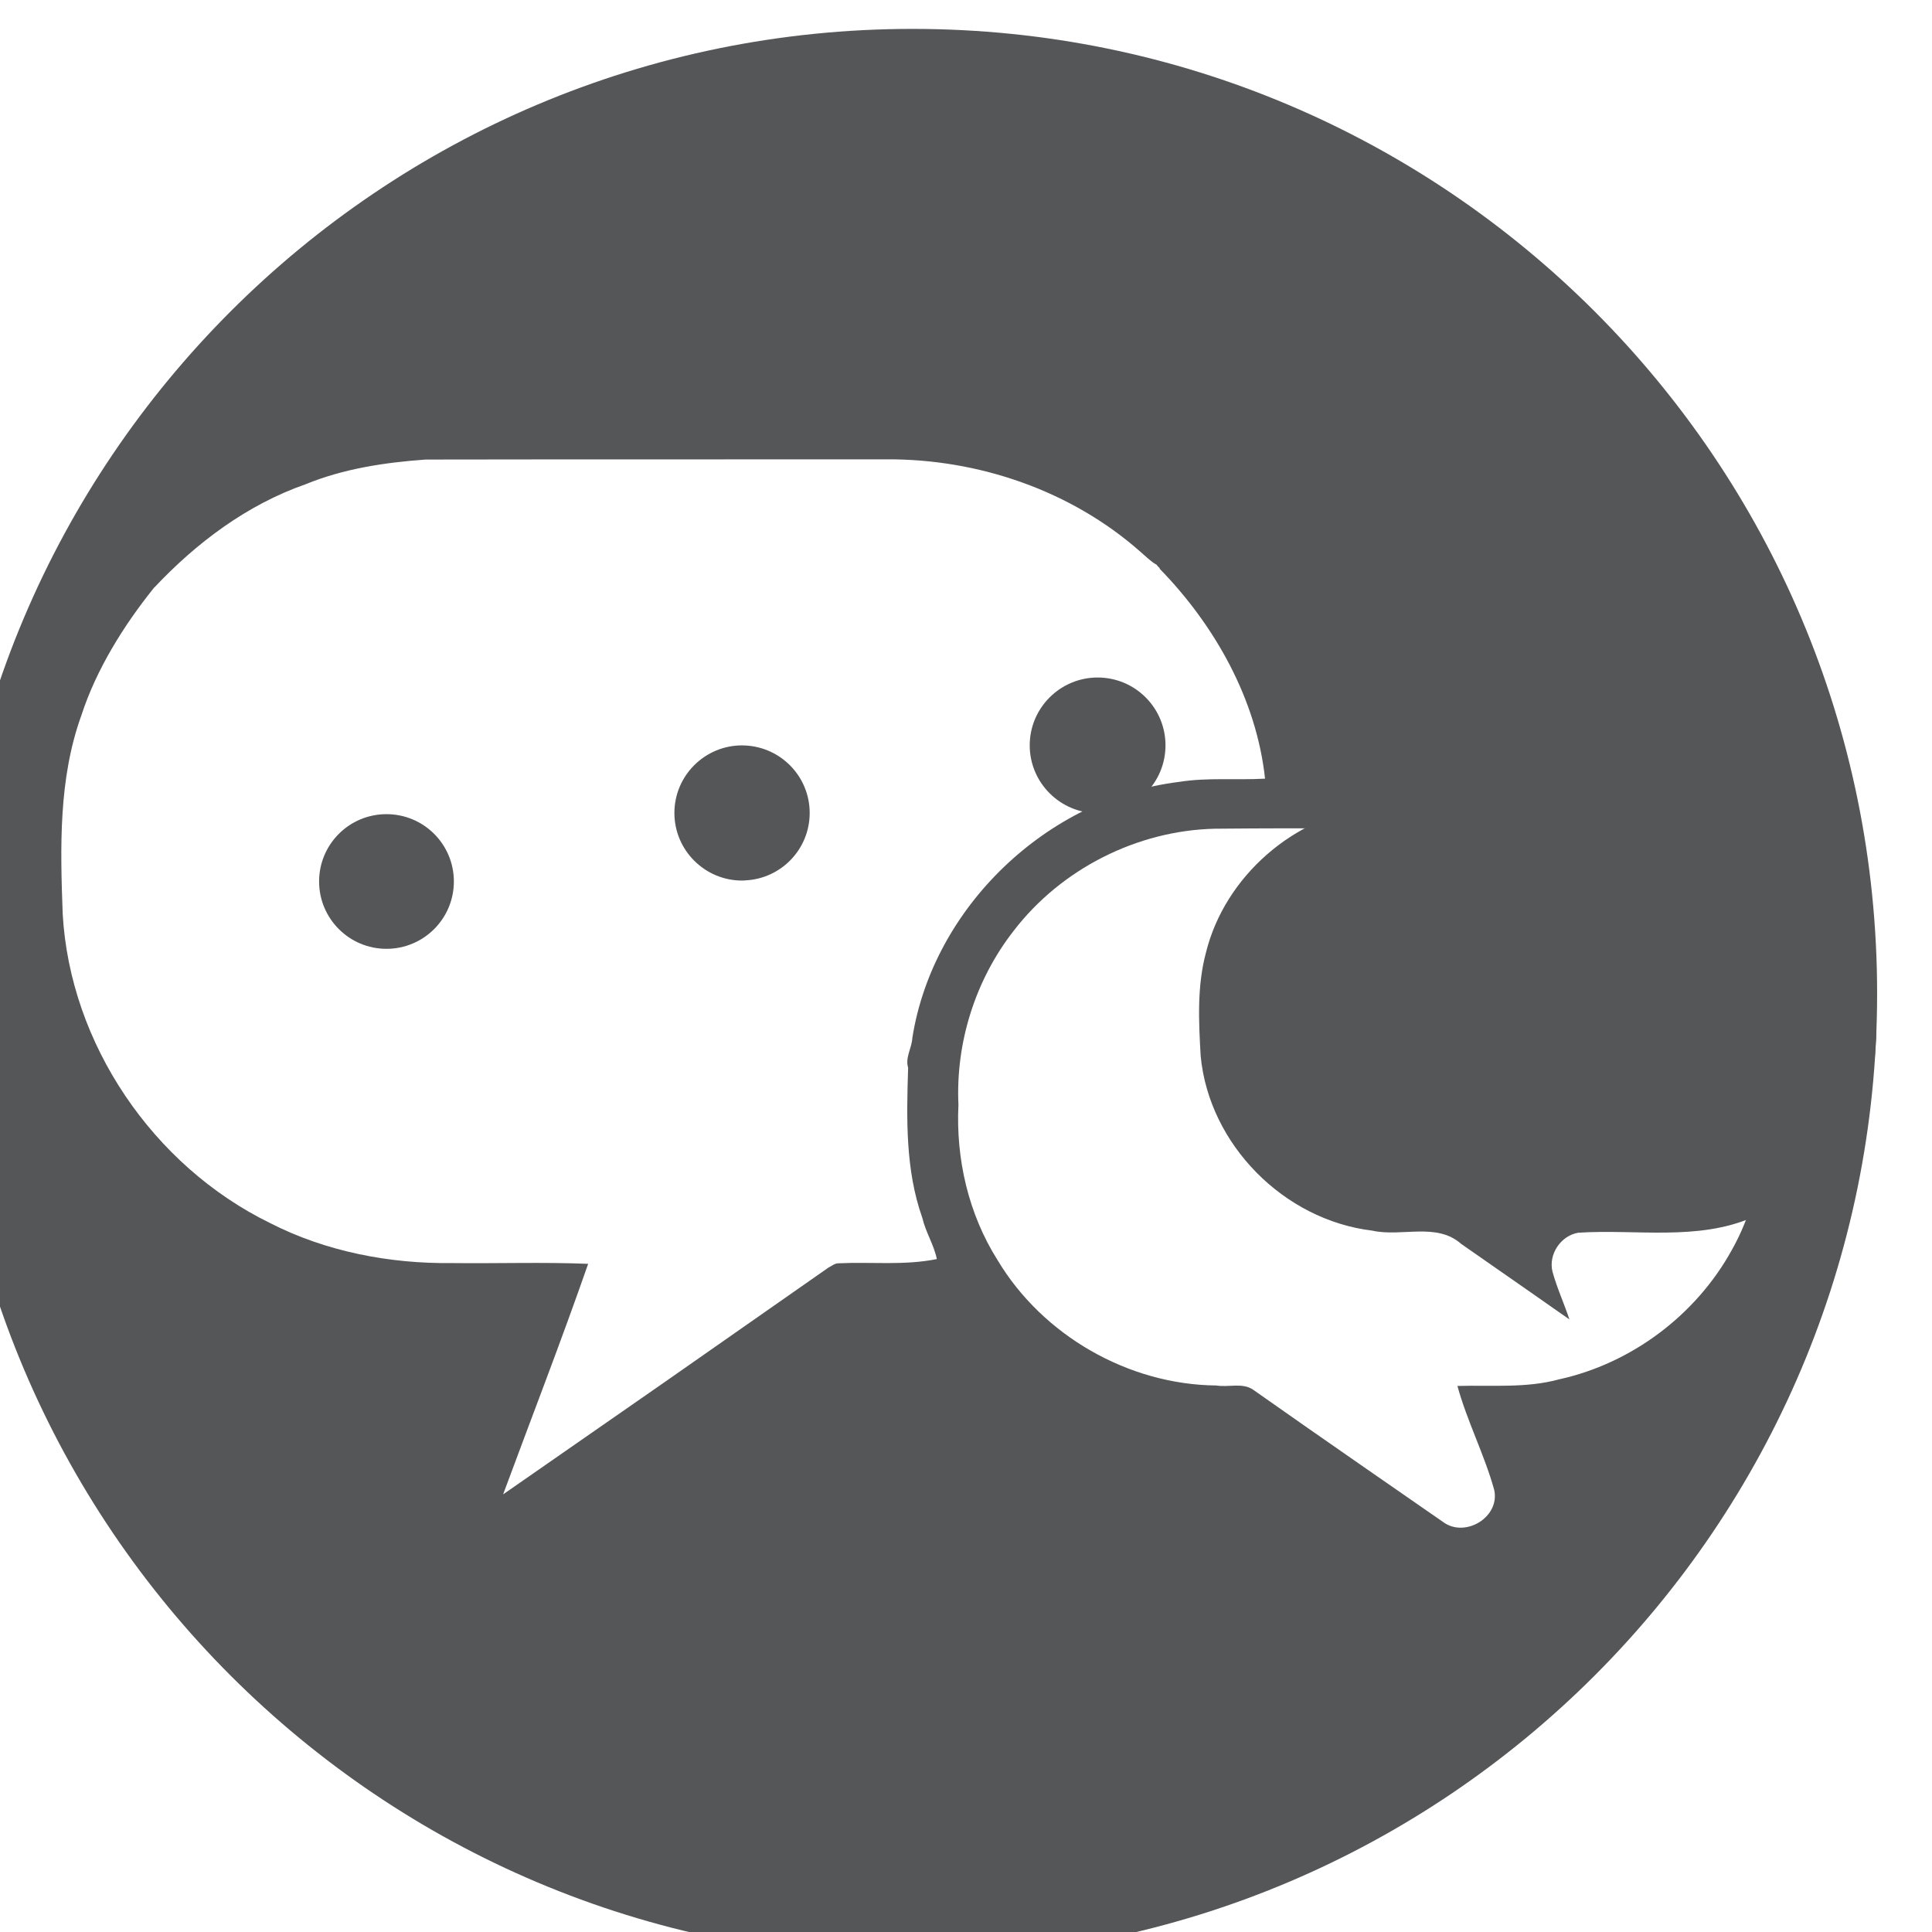 <?xml version="1.0" encoding="UTF-8" standalone="no"?>
<svg
   xmlns:dc="http://purl.org/dc/elements/1.1/"
   xmlns:cc="http://creativecommons.org/ns#"
   xmlns:rdf="http://www.w3.org/1999/02/22-rdf-syntax-ns#"
   xmlns:svg="http://www.w3.org/2000/svg"
   xmlns="http://www.w3.org/2000/svg"
   id="svg4137"
   version="1.1"
   viewBox="0 0 88.506 88.512"
   height="88.512mm"
   width="88.506mm">
  <defs
     id="defs4131" />
  <g
     transform="translate(-38.146,-79.631)"
     id="layer1">
    <g
       id="g953"
       transform="matrix(0.1,0,0,-0.1,-1538.462,956.595)">
      <path
         d="m 16300,8428.19 c 0,17.18 -13.9,31.08 -31.1,31.08 -17.1,0 -31.1,-13.9 -31.1,-31.08 0,-17.15 14,-31.08 31.1,-31.08 17.2,0 31.1,13.93 31.1,31.08"
         style="fill:#555658;fill-opacity:1;fill-rule:nonzero;stroke:none"
         id="path955" />
    </g>
    <g
       id="g957"
       transform="matrix(0.099,0,0,-0.099,-1538.462,956.595)">
      <path
         d="m 16270.5,8513.24 c -0.6,0.04 -1.2,0.07 -1.8,0.07 -17.2,0 -31.3,-13.98 -31.3,-31.27 0,-17.27 14.1,-31.28 31.3,-31.28 0.6,0 1.2,0.03 1.8,0.1 16.4,0.9 29.5,14.48 29.5,31.18 0,16.69 -13.1,30.27 -29.5,31.2"
         style="fill:#555658;fill-opacity:1;fill-rule:nonzero;stroke:none"
         id="path959" />
    </g>
    <g
       id="g961"
       transform="matrix(0.098,0,0,-0.098,-1538.462,956.595)">
      <path
         d="m 16268.5,8568.03 c -17.4,0 -31.5,-14.07 -31.5,-31.47 0,-17.38 14.1,-31.48 31.5,-31.48 17.4,0 31.5,14.1 31.5,31.48 0,17.4 -14.1,31.47 -31.5,31.47"
         style="fill:#555658;fill-opacity:1;fill-rule:nonzero;stroke:none"
         id="path963" />
    </g>
    <g
       id="g965"
       transform="matrix(0.102,0,0,-0.102,-1538.462,956.595)">
      <path
         d="m 16157.2,7978.2 c -14.9,-4.08 -30.5,-2.53 -45.7,-2.98 4.4,-15.98 12.1,-30.77 16.5,-46.58 2.8,-12.3 -13,-21.83 -22.9,-14.54 -12.3,8.49 -24.6,17.03 -36.9,25.59 -16.1,11.19 -32.3,22.45 -48.3,33.74 -4.8,3.45 -11.2,1.07 -16.7,2 -39.6,0.38 -78,22.55 -98.2,56.26 -13.1,20.72 -18.8,45.51 -17.6,69.83 -1.3,27.87 7.6,56.11 24.8,78.11 21.3,27.77 55.4,45.07 90.4,45.86 21.9,0.21 43.7,0.21 65.6,0.17 20.4,-0.03 40.8,-0.06 61.2,0 18.1,0.11 36,-3.93 52.4,-11.46 33.7,-15.92 60.1,-51.46 66,-88.27 0.7,-6.84 1,-10.77 1,-16.16 1.4,-26.59 -1.6,-51.42 -14.1,-73.56 -16.1,-29.18 -45,-50.87 -77.5,-58.01 z m -323.7,52.11 c -1.7,0 -3,-1.21 -4.5,-1.94 -24.7,-17.3 -49.5,-34.6 -74.2,-51.87 -24,-16.68 -47.9,-33.32 -71.9,-49.97 12.8,34.57 26.1,68.86 38.2,103.54 -20.3,0.82 -40.7,0.1 -61.1,0.34 -28.1,-0.34 -56.7,5.15 -81.8,17.99 -52.6,25.73 -89.8,80.53 -93.1,138.79 -1.1,29.91 -1.9,60.78 8.4,89.24 6.7,20.62 19,40.34 32.5,57.15 0,0 0,0 -0.1,0 0.1,0.11 0.2,0.18 0.3,0.24 0,-0.03 0,-0.03 0,-0.06 18.9,20.13 41.7,37.26 68,46.44 17.1,7.01 35.6,9.78 53.9,11.09 35.6,0.07 71.1,0.07 106.7,0.07 33.4,0 66.8,0 100.2,0.03 41.4,0.24 83.1,-14.05 114.2,-41.58 2.3,-1.96 4.5,-4.28 7.2,-5.76 0.3,-0.35 0.5,-0.73 0.9,-1.04 0.1,-0.14 0.3,-0.24 0.4,-0.41 0,-0.04 0.1,-0.07 0.2,-0.11 -0.1,-0.07 -0.1,-0.13 -0.2,-0.17 24.9,-25.49 43.6,-58.85 47.4,-94.35 -12.8,-0.72 -25.8,0.59 -38.6,-1.45 -59.2,-7.25 -110.5,-56.22 -119.8,-114.96 -0.2,-4.52 -3.3,-8.81 -1.9,-13.43 -0.7,-22.55 -1.3,-45.76 6.4,-67.48 1.5,-6.43 5.2,-12.02 6.5,-18.44 -14.6,-2.97 -29.5,-1.21 -44.2,-1.9 z m 33.3,554.4 c -239.2,0 -433.2,-193.97 -433.2,-433.22 0,-239.26 194,-433.23 433.2,-433.23 239.3,0 433.2,193.97 433.2,433.23 0,239.25 -193.9,433.22 -433.2,433.22"
         style="fill:#555658;fill-opacity:1;fill-rule:nonzero;stroke:none"
         id="path967" />
    </g>
    <g
       id="g969"
       transform="matrix(0.102,0,0,-0.102,-1538.462,956.595)">
      <path
         d="m 16216,8235.72 c -22.9,0.17 -45.8,0.38 -68.7,0.45 -24.8,0.04 -49.6,-0.14 -74.3,-0.8 -34.9,-4.3 -65.9,-31.26 -74.4,-65.38 -4.1,-15.2 -3.3,-31.13 -2.4,-46.68 3.8,-39.63 37.3,-73.53 77,-78.32 13.3,-2.99 28.9,3.85 40,-5.97 11.3,-7.91 22.7,-15.86 34.1,-23.77 4.8,-3.41 9.7,-6.77 14.5,-10.14 -2.4,7.22 -5.6,14.16 -7.6,21.45 -1.9,7.77 3.7,16.17 11.6,17.49 26.2,1.67 53.6,-3.82 78.4,6.94 31.4,12.7 54.2,44.53 55.2,78.43 0.6,5.24 0,10.69 0,16.03 -3.4,42.21 -40.8,88.85 -83.4,90.27"
         style="fill:#555658;fill-opacity:1;fill-rule:nonzero;stroke:none"
         id="path971" />
    </g>
  </g>
</svg>

